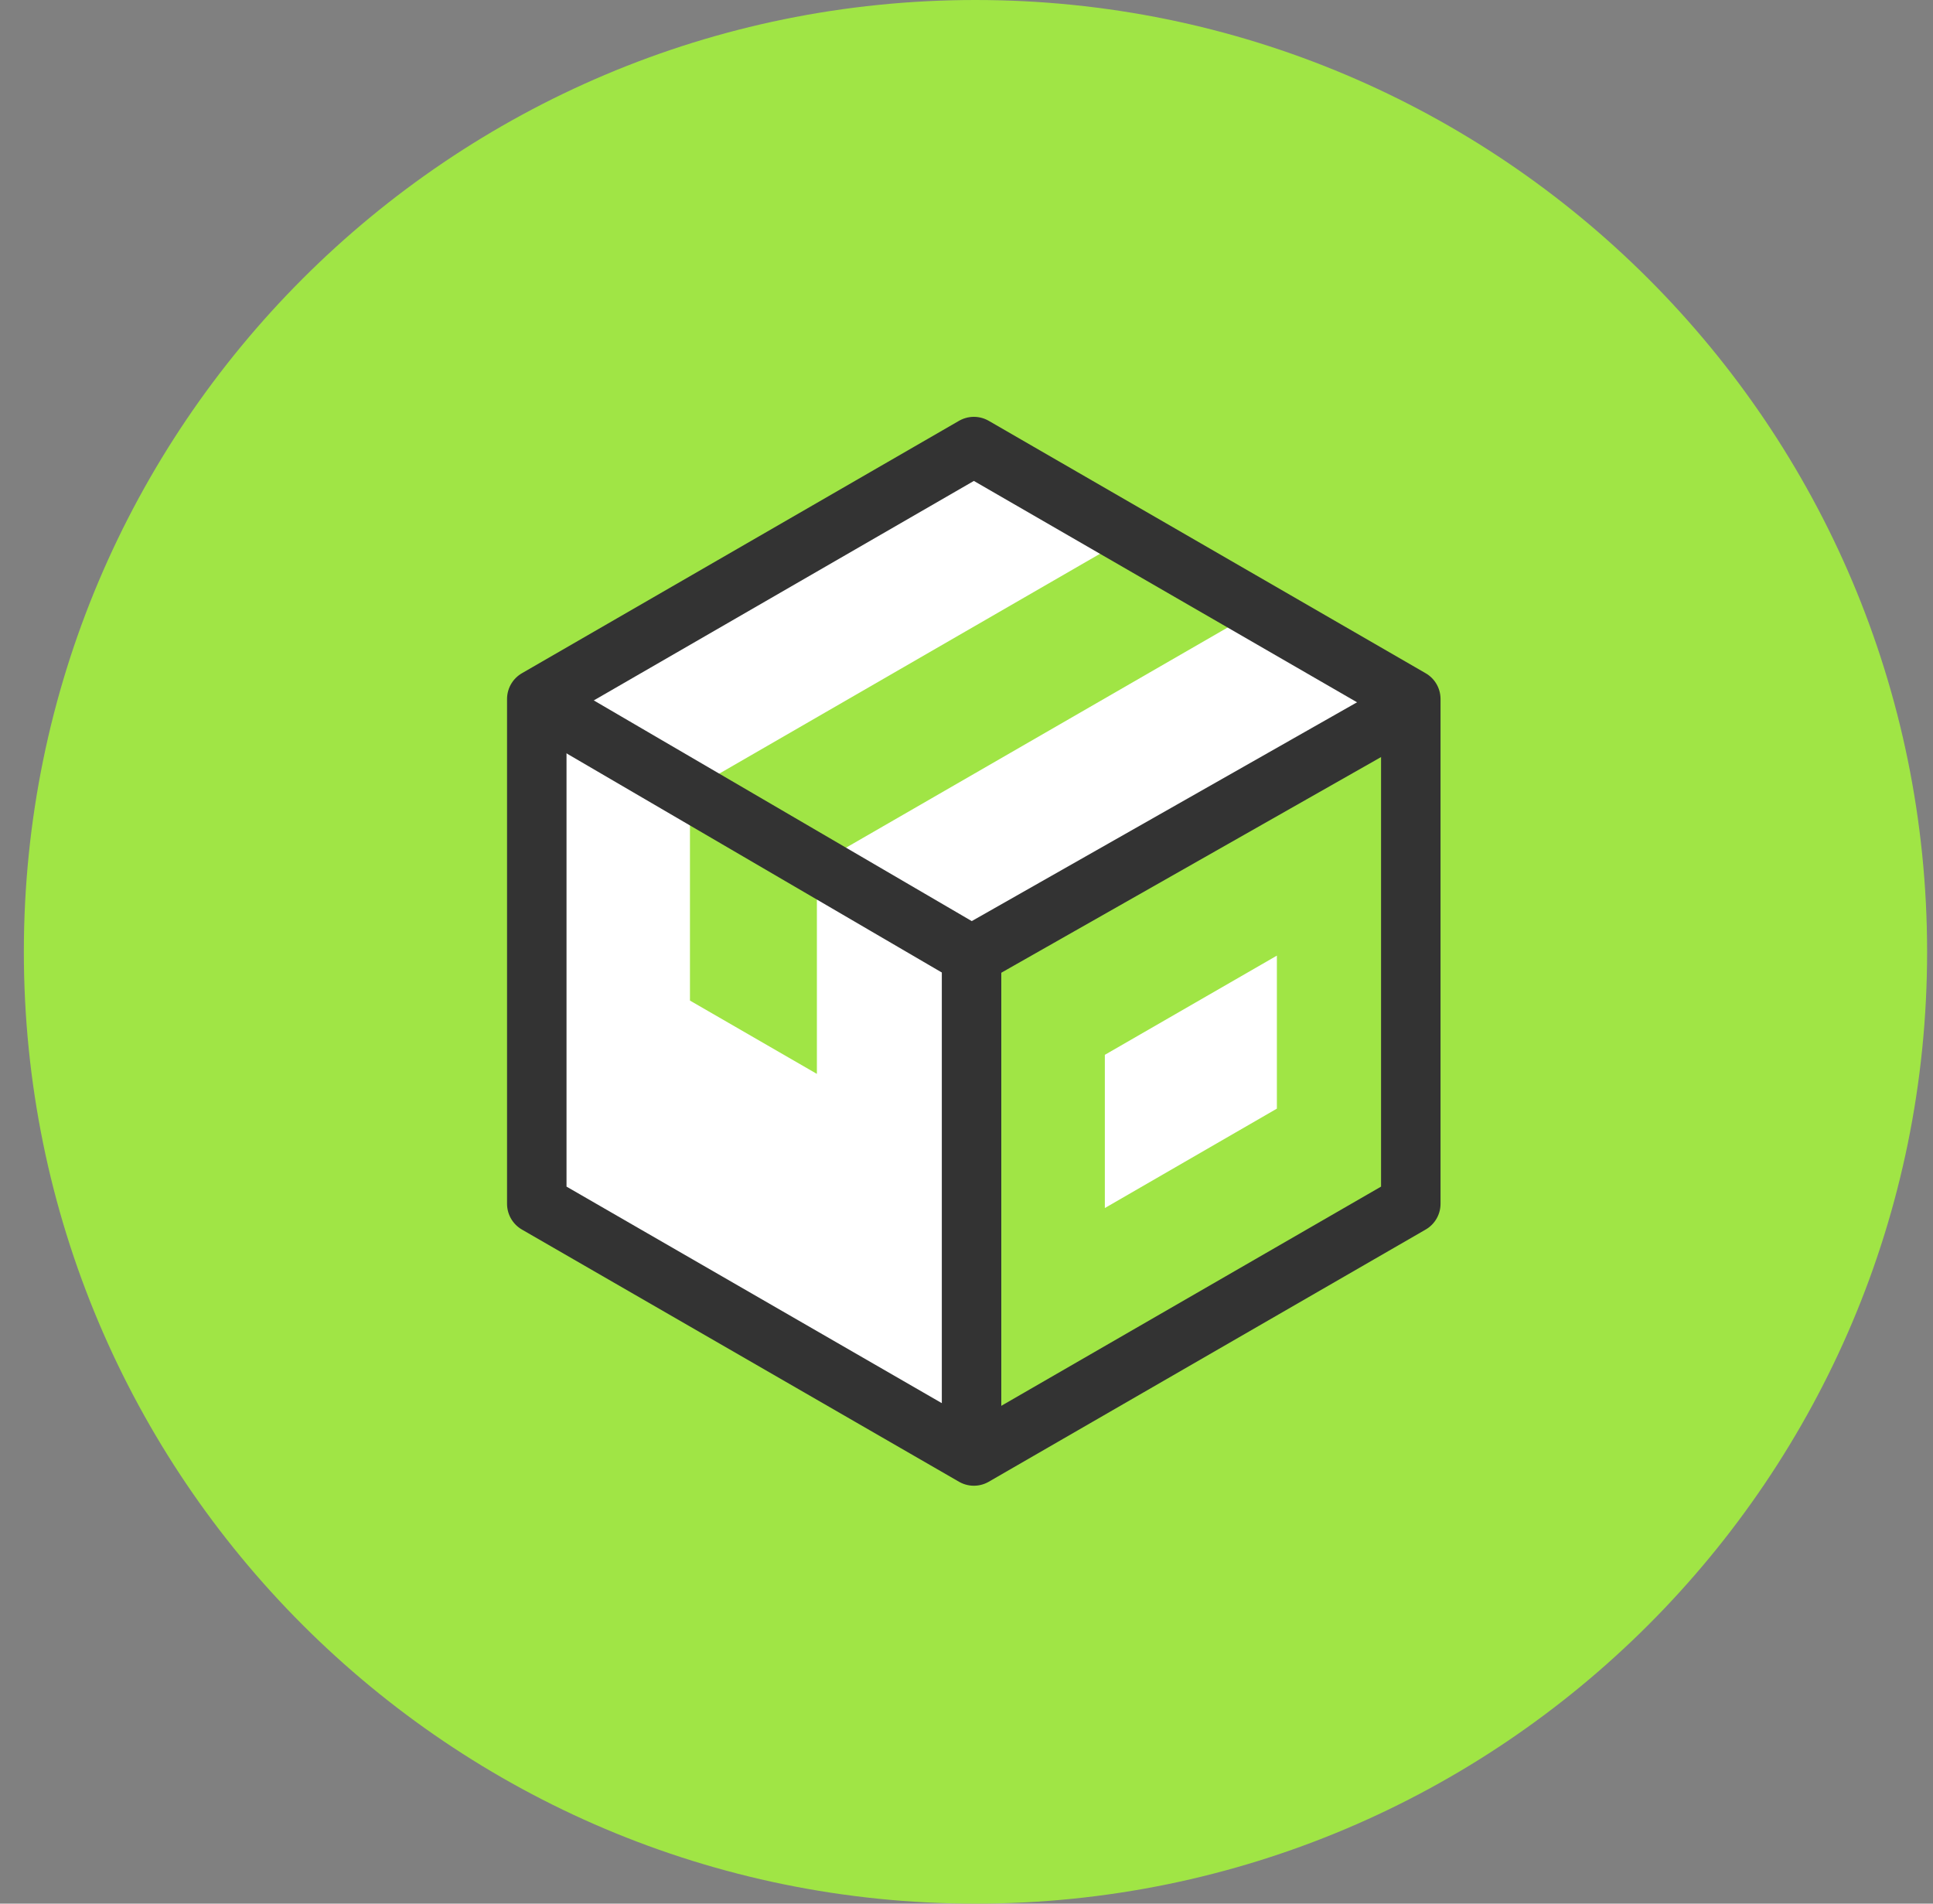 <?xml version="1.0" encoding="UTF-8"?> <svg xmlns="http://www.w3.org/2000/svg" width="65" height="64" viewBox="0 0 65 64" fill="none"><rect x="0" y="0" width="65" height="64" fill="#808080" stroke="none"/><path d="M32.802 64C50.475 64 64.802 49.673 64.802 32C64.802 14.327 50.475 0 32.802 0C15.129 0 0.802 14.327 0.802 32C0.802 49.673 15.129 64 32.802 64Z" fill="#A0E545"></path><path d="M18.171 23.771V40.471L32.627 49V32.064L47.554 23.536L32.748 15L18.171 23.771Z" fill="white"></path><path d="M32.67 32.043V48.408" stroke="#333333" stroke-width="2" stroke-linecap="round" stroke-linejoin="round"></path><path d="M42.937 37.272L37.152 40.614V35.463L42.937 32.128V37.272Z" fill="white"></path><path d="M27.469 36.104V29.064L42.167 20.586L37.9 18.092L23.201 26.578V33.639L27.469 36.104Z" fill="#A0E545"></path><path d="M47.44 40.471V23.5L32.748 15.014L18.05 23.5V40.471L32.748 48.95L47.44 40.471Z" stroke="#333333" stroke-width="2" stroke-linecap="round" stroke-linejoin="round"></path><path d="M32.67 32.121L46.962 24.006" stroke="#333333" stroke-width="2" stroke-linecap="round" stroke-linejoin="round"></path><path d="M18.769 24.006L32.67 32.121" stroke="#333333" stroke-width="2" stroke-linecap="round" stroke-linejoin="round"></path></svg> 